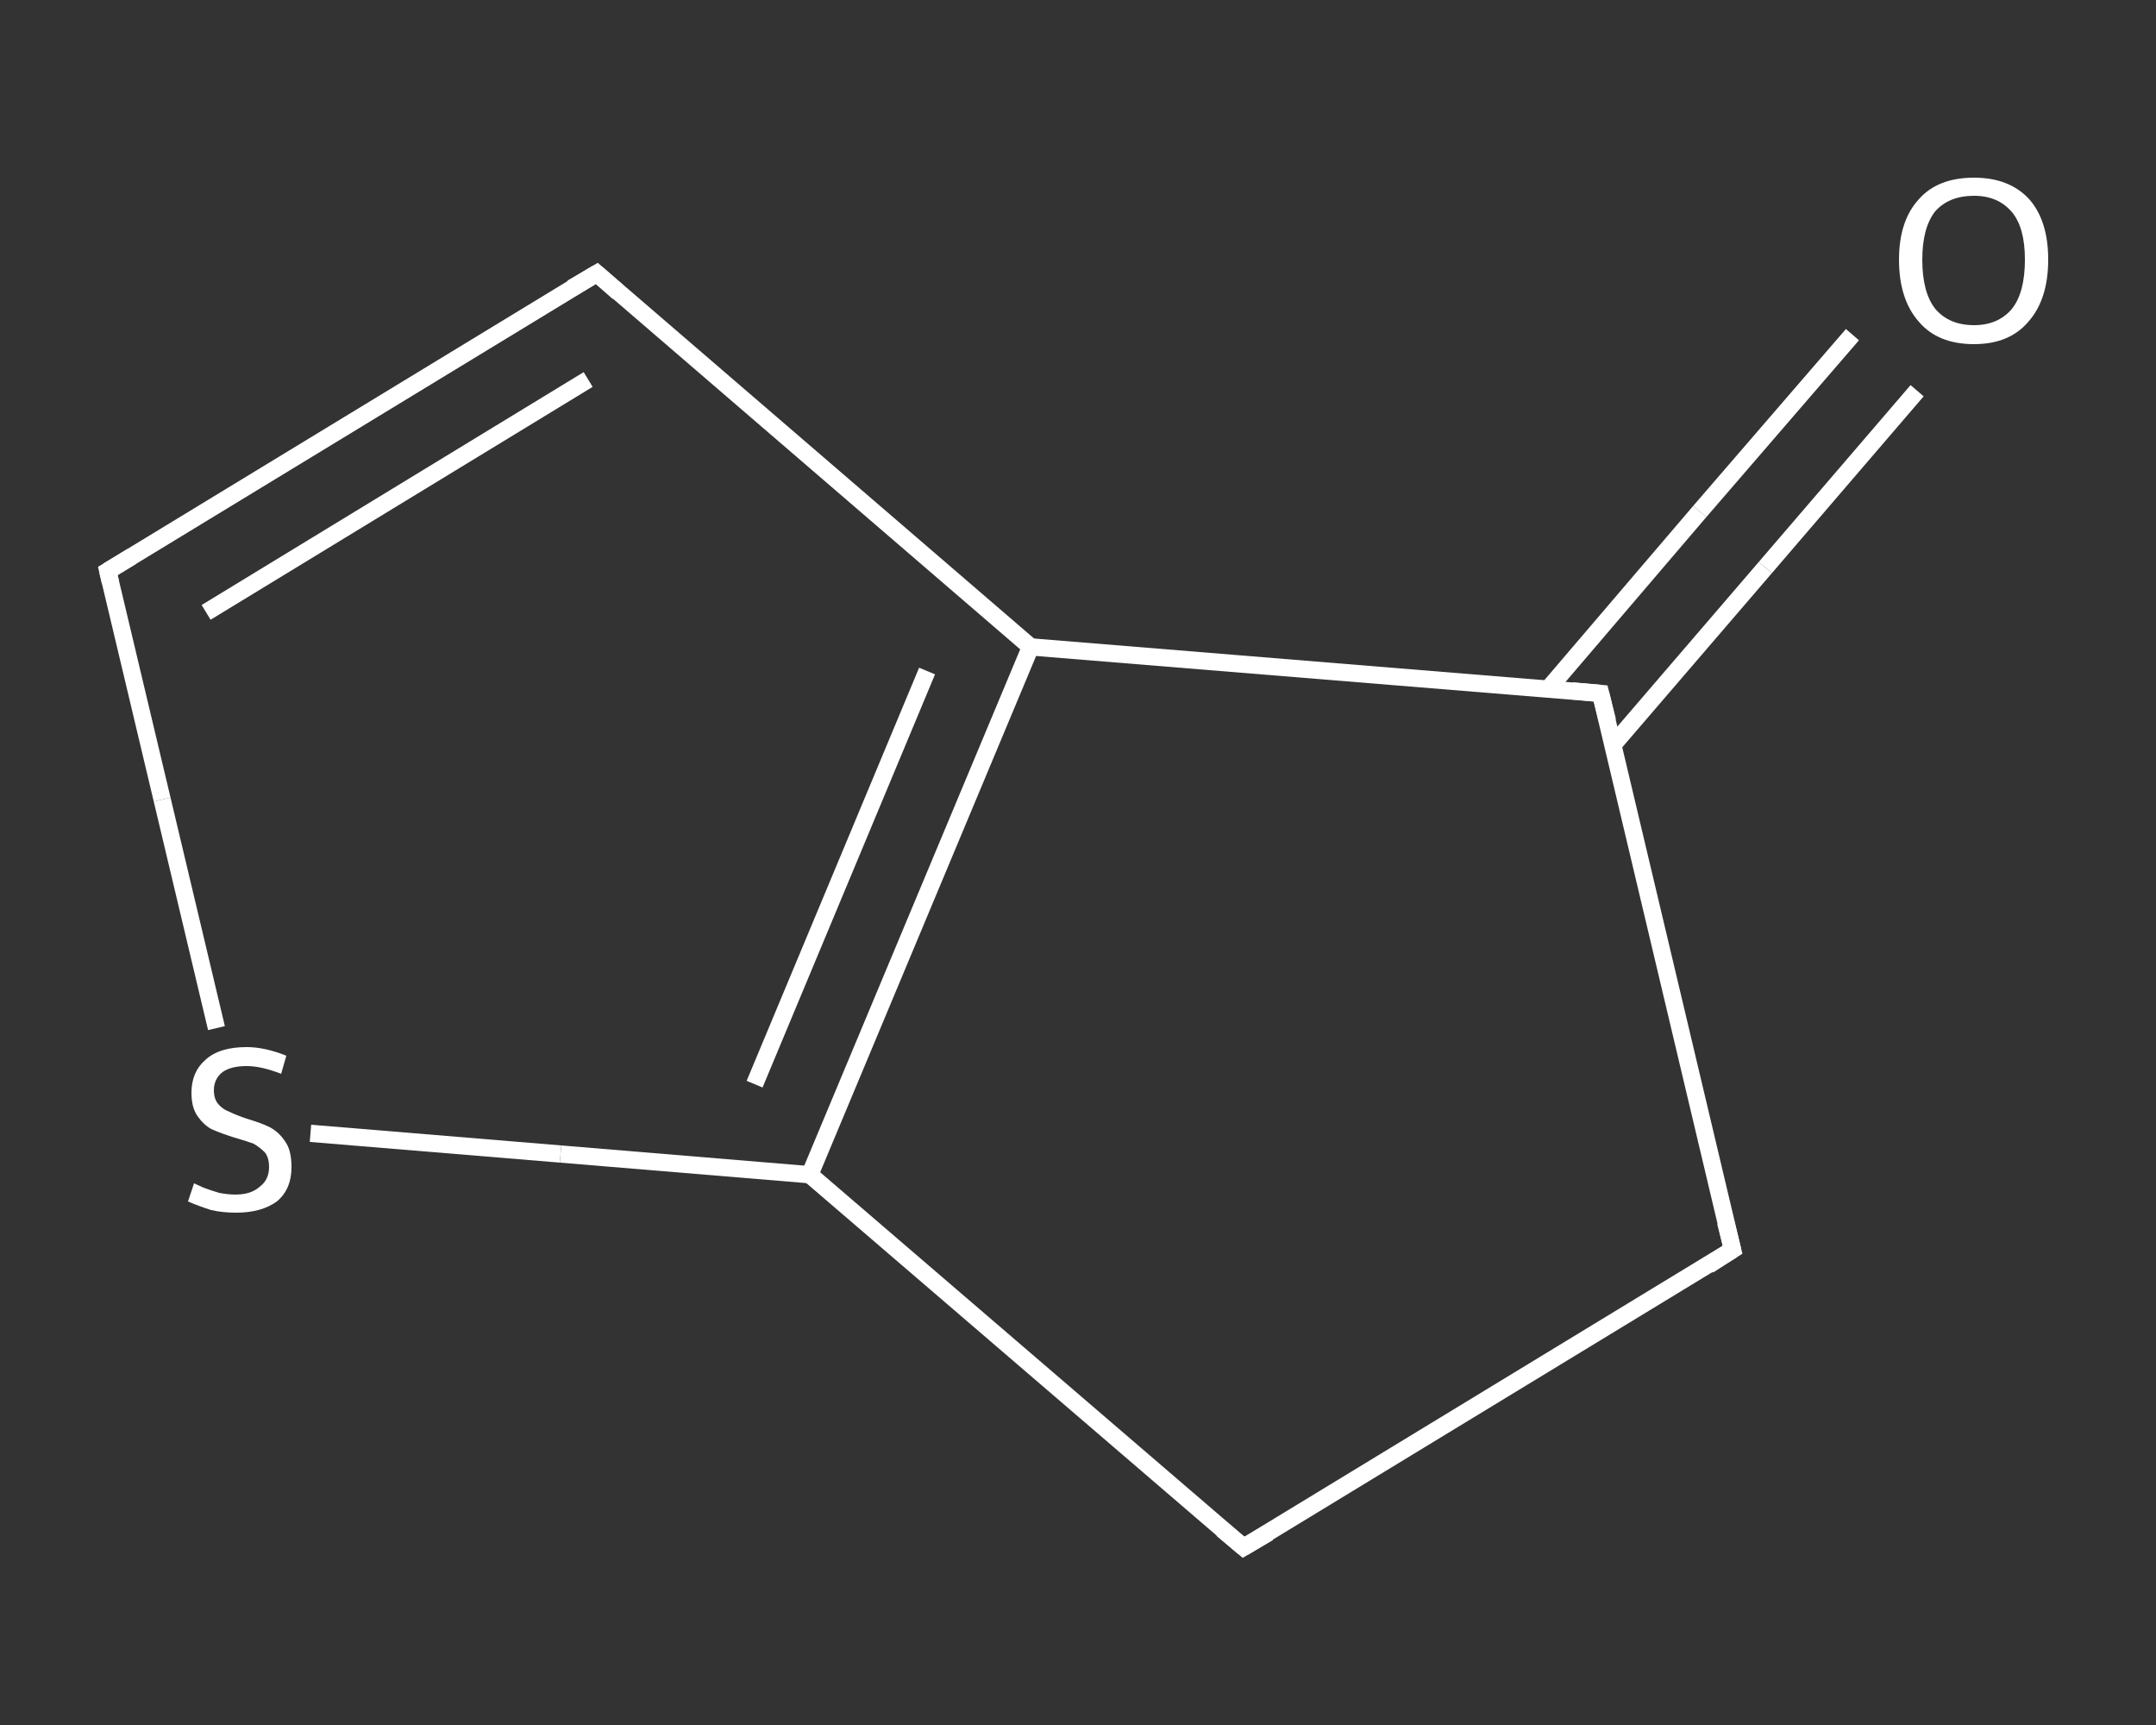 <?xml version='1.0' encoding='iso-8859-1'?>
<svg version='1.1' baseProfile='full'
              xmlns='http://www.w3.org/2000/svg'
                      xmlns:rdkit='http://www.rdkit.org/xml'
                      xmlns:xlink='http://www.w3.org/1999/xlink'
                  xml:space='preserve'
width='250px' height='200px' viewBox='0 0 250 200'>
<rect x="0" y="0" width="250" height="200" fill="#333333" stroke="none"/>
<!-- END OF HEADER -->
<rect style='opacity:1.0;fill:transparent;stroke:none' width='250.0' height='200.0' x='0.0' y='0.0'> </rect>
<path class='bond-0 atom-0 atom-1' d='M 222.3,45.3 L 204.7,65.8' style='fill:none;fill-rule:evenodd;stroke:#FFFFFF;stroke-width:2.0px;stroke-linecap:butt;stroke-linejoin:miter;stroke-opacity:1' />
<path class='bond-0 atom-0 atom-1' d='M 204.7,65.8 L 187.0,86.4' style='fill:none;fill-rule:evenodd;stroke:#FFFFFF;stroke-width:2.0px;stroke-linecap:butt;stroke-linejoin:miter;stroke-opacity:1' />
<path class='bond-0 atom-0 atom-1' d='M 214.8,38.8 L 197.1,59.3' style='fill:none;fill-rule:evenodd;stroke:#FFFFFF;stroke-width:2.0px;stroke-linecap:butt;stroke-linejoin:miter;stroke-opacity:1' />
<path class='bond-0 atom-0 atom-1' d='M 197.1,59.3 L 179.5,79.9' style='fill:none;fill-rule:evenodd;stroke:#FFFFFF;stroke-width:2.0px;stroke-linecap:butt;stroke-linejoin:miter;stroke-opacity:1' />
<path class='bond-1 atom-1 atom-2' d='M 185.6,80.4 L 200.9,144.9' style='fill:none;fill-rule:evenodd;stroke:#FFFFFF;stroke-width:2.0px;stroke-linecap:butt;stroke-linejoin:miter;stroke-opacity:1' />
<path class='bond-2 atom-2 atom-3' d='M 200.9,144.9 L 144.2,179.4' style='fill:none;fill-rule:evenodd;stroke:#FFFFFF;stroke-width:2.0px;stroke-linecap:butt;stroke-linejoin:miter;stroke-opacity:1' />
<path class='bond-3 atom-3 atom-4' d='M 144.2,179.4 L 93.9,136.2' style='fill:none;fill-rule:evenodd;stroke:#FFFFFF;stroke-width:2.0px;stroke-linecap:butt;stroke-linejoin:miter;stroke-opacity:1' />
<path class='bond-4 atom-4 atom-5' d='M 93.9,136.2 L 65.0,133.8' style='fill:none;fill-rule:evenodd;stroke:#FFFFFF;stroke-width:2.0px;stroke-linecap:butt;stroke-linejoin:miter;stroke-opacity:1' />
<path class='bond-4 atom-4 atom-5' d='M 65.0,133.8 L 36.0,131.4' style='fill:none;fill-rule:evenodd;stroke:#FFFFFF;stroke-width:2.0px;stroke-linecap:butt;stroke-linejoin:miter;stroke-opacity:1' />
<path class='bond-5 atom-5 atom-6' d='M 25.1,119.2 L 18.8,92.7' style='fill:none;fill-rule:evenodd;stroke:#FFFFFF;stroke-width:2.0px;stroke-linecap:butt;stroke-linejoin:miter;stroke-opacity:1' />
<path class='bond-5 atom-5 atom-6' d='M 18.8,92.7 L 12.5,66.2' style='fill:none;fill-rule:evenodd;stroke:#FFFFFF;stroke-width:2.0px;stroke-linecap:butt;stroke-linejoin:miter;stroke-opacity:1' />
<path class='bond-6 atom-6 atom-7' d='M 12.5,66.2 L 69.2,31.7' style='fill:none;fill-rule:evenodd;stroke:#FFFFFF;stroke-width:2.0px;stroke-linecap:butt;stroke-linejoin:miter;stroke-opacity:1' />
<path class='bond-6 atom-6 atom-7' d='M 23.9,71.0 L 68.2,44.0' style='fill:none;fill-rule:evenodd;stroke:#FFFFFF;stroke-width:2.0px;stroke-linecap:butt;stroke-linejoin:miter;stroke-opacity:1' />
<path class='bond-7 atom-7 atom-8' d='M 69.2,31.7 L 119.5,75.0' style='fill:none;fill-rule:evenodd;stroke:#FFFFFF;stroke-width:2.0px;stroke-linecap:butt;stroke-linejoin:miter;stroke-opacity:1' />
<path class='bond-8 atom-8 atom-1' d='M 119.5,75.0 L 185.6,80.4' style='fill:none;fill-rule:evenodd;stroke:#FFFFFF;stroke-width:2.0px;stroke-linecap:butt;stroke-linejoin:miter;stroke-opacity:1' />
<path class='bond-9 atom-8 atom-4' d='M 119.5,75.0 L 93.9,136.2' style='fill:none;fill-rule:evenodd;stroke:#FFFFFF;stroke-width:2.0px;stroke-linecap:butt;stroke-linejoin:miter;stroke-opacity:1' />
<path class='bond-9 atom-8 atom-4' d='M 107.5,77.8 L 87.5,125.7' style='fill:none;fill-rule:evenodd;stroke:#FFFFFF;stroke-width:2.0px;stroke-linecap:butt;stroke-linejoin:miter;stroke-opacity:1' />
<path d='M 186.4,83.6 L 185.6,80.4 L 182.3,80.1' style='fill:none;stroke:#FFFFFF;stroke-width:2.0px;stroke-linecap:butt;stroke-linejoin:miter;stroke-opacity:1;' />
<path d='M 200.1,141.7 L 200.9,144.9 L 198.1,146.7' style='fill:none;stroke:#FFFFFF;stroke-width:2.0px;stroke-linecap:butt;stroke-linejoin:miter;stroke-opacity:1;' />
<path d='M 147.1,177.7 L 144.2,179.4 L 141.7,177.3' style='fill:none;stroke:#FFFFFF;stroke-width:2.0px;stroke-linecap:butt;stroke-linejoin:miter;stroke-opacity:1;' />
<path d='M 12.8,67.5 L 12.5,66.2 L 15.3,64.5' style='fill:none;stroke:#FFFFFF;stroke-width:2.0px;stroke-linecap:butt;stroke-linejoin:miter;stroke-opacity:1;' />
<path d='M 66.3,33.4 L 69.2,31.7 L 71.7,33.9' style='fill:none;stroke:#FFFFFF;stroke-width:2.0px;stroke-linecap:butt;stroke-linejoin:miter;stroke-opacity:1;' />
<path class='atom-0' d='M 220.2 30.1
Q 220.2 25.6, 222.5 23.1
Q 224.7 20.6, 228.9 20.6
Q 233.0 20.6, 235.3 23.1
Q 237.5 25.6, 237.5 30.1
Q 237.5 34.7, 235.2 37.3
Q 233.0 39.9, 228.9 39.9
Q 224.7 39.9, 222.5 37.3
Q 220.2 34.7, 220.2 30.1
M 228.9 37.7
Q 231.7 37.7, 233.3 35.8
Q 234.8 33.9, 234.8 30.1
Q 234.8 26.4, 233.3 24.6
Q 231.7 22.7, 228.9 22.7
Q 226.0 22.7, 224.4 24.5
Q 222.9 26.4, 222.9 30.1
Q 222.9 33.9, 224.4 35.8
Q 226.0 37.7, 228.9 37.7
' fill='#FFFFFF'/>
<path class='atom-5' d='M 22.5 137.2
Q 22.7 137.3, 23.6 137.7
Q 24.4 138.0, 25.4 138.3
Q 26.4 138.5, 27.3 138.5
Q 29.1 138.5, 30.1 137.6
Q 31.2 136.8, 31.2 135.3
Q 31.2 134.2, 30.7 133.6
Q 30.1 133.0, 29.4 132.6
Q 28.6 132.3, 27.2 131.9
Q 25.6 131.4, 24.5 130.9
Q 23.6 130.4, 22.9 129.4
Q 22.2 128.4, 22.2 126.7
Q 22.2 124.3, 23.8 122.9
Q 25.4 121.4, 28.6 121.4
Q 30.7 121.4, 33.2 122.4
L 32.6 124.5
Q 30.3 123.6, 28.6 123.6
Q 26.8 123.6, 25.8 124.3
Q 24.8 125.1, 24.8 126.4
Q 24.8 127.4, 25.3 128.0
Q 25.8 128.6, 26.6 128.9
Q 27.4 129.3, 28.6 129.7
Q 30.3 130.2, 31.3 130.7
Q 32.4 131.3, 33.1 132.4
Q 33.8 133.4, 33.8 135.3
Q 33.8 137.9, 32.1 139.3
Q 30.3 140.6, 27.4 140.6
Q 25.8 140.6, 24.5 140.3
Q 23.2 139.9, 21.8 139.3
L 22.5 137.2
' fill='#FFFFFF'/>
</svg>
